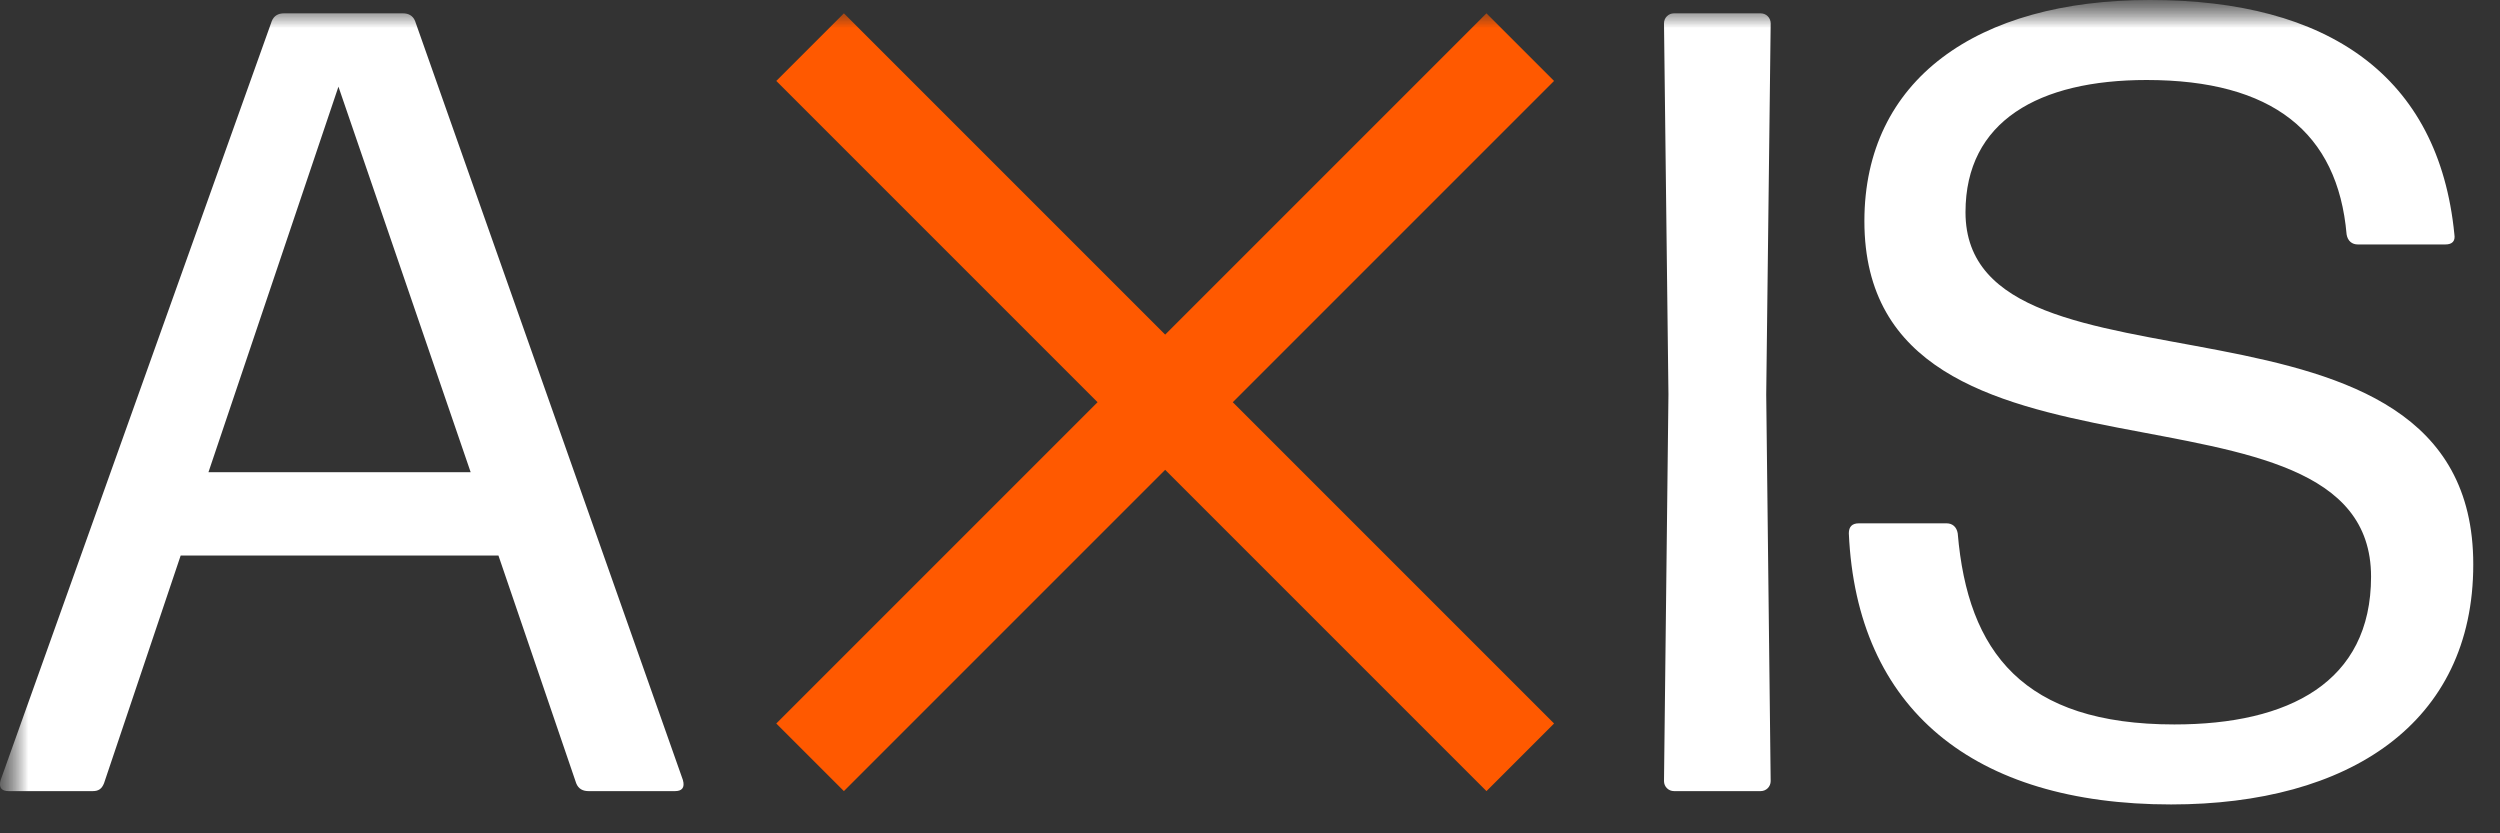 <?xml version="1.0" encoding="UTF-8"?> <svg xmlns="http://www.w3.org/2000/svg" width="45" height="15" viewBox="0 0 45 15" fill="none"><rect x="0" y="0" width="45" height="15" fill="#333333" stroke="none"/><g clip-path="url(#clip0_151_1307)"><mask id="mask0_151_1307" style="mask-type:luminance" maskUnits="userSpaceOnUse" x="0" y="0" width="45" height="15"><path d="M45 0H0V15H45V0Z" fill="white"></path></mask><g mask="url(#mask0_151_1307)"><mask id="mask1_151_1307" style="mask-type:luminance" maskUnits="userSpaceOnUse" x="0" y="0" width="45" height="15"><path d="M45 0H0V15H45V0Z" fill="white"></path></mask><g mask="url(#mask1_151_1307)"><path d="M7.252 0.24C7.352 0.24 7.432 0.28 7.472 0.38L12.292 14.04C12.332 14.18 12.272 14.24 12.152 14.24H10.592C10.492 14.24 10.412 14.2 10.372 14.1L8.972 10H3.252L1.872 14.1C1.832 14.2 1.772 14.24 1.672 14.24H0.152C0.032 14.24 -0.028 14.18 0.012 14.04L4.892 0.38C4.932 0.28 5.012 0.24 5.112 0.24H7.252ZM8.472 8.5L6.092 1.56L3.752 8.5H8.472Z" fill="white"></path><path d="M31.792 7.1L31.872 14.06C31.872 14.16 31.792 14.24 31.692 14.24H30.132C30.032 14.24 29.952 14.16 29.952 14.06L30.032 7.1L29.952 0.42C29.952 0.32 30.032 0.24 30.132 0.24H31.692C31.792 0.24 31.872 0.32 31.872 0.42L31.792 7.1ZM39.079 14.48C35.519 14.48 33.419 12.76 33.279 9.6C33.279 9.48 33.339 9.42 33.459 9.42H35.039C35.139 9.42 35.219 9.48 35.239 9.6C35.419 11.74 36.419 13.04 39.139 13.04C41.199 13.04 42.679 12.28 42.679 10.38C42.679 6.44 33.559 9.3 33.559 3.98C33.559 1.44 35.579 0 38.699 0C41.899 0 43.899 1.36 44.179 4.22C44.199 4.34 44.139 4.4 44.019 4.4H42.439C42.339 4.4 42.259 4.34 42.239 4.22C42.079 2.38 40.899 1.44 38.639 1.44C36.699 1.44 35.379 2.18 35.379 3.82C35.379 7.48 44.519 4.68 44.519 10.16C44.519 13.02 42.279 14.48 39.079 14.48Z" fill="white"></path><path d="M27.973 1.457L26.756 0.24L20.973 6.023L15.19 0.24L13.973 1.457L19.756 7.24L13.973 13.023L15.19 14.24L20.973 8.457L26.756 14.24L27.973 13.023L22.19 7.24L27.973 1.457Z" fill="#FF5900"></path></g></g></g><defs><clipPath id="clip0_151_1307"><rect width="45" height="15" fill="white"></rect></clipPath></defs></svg> 